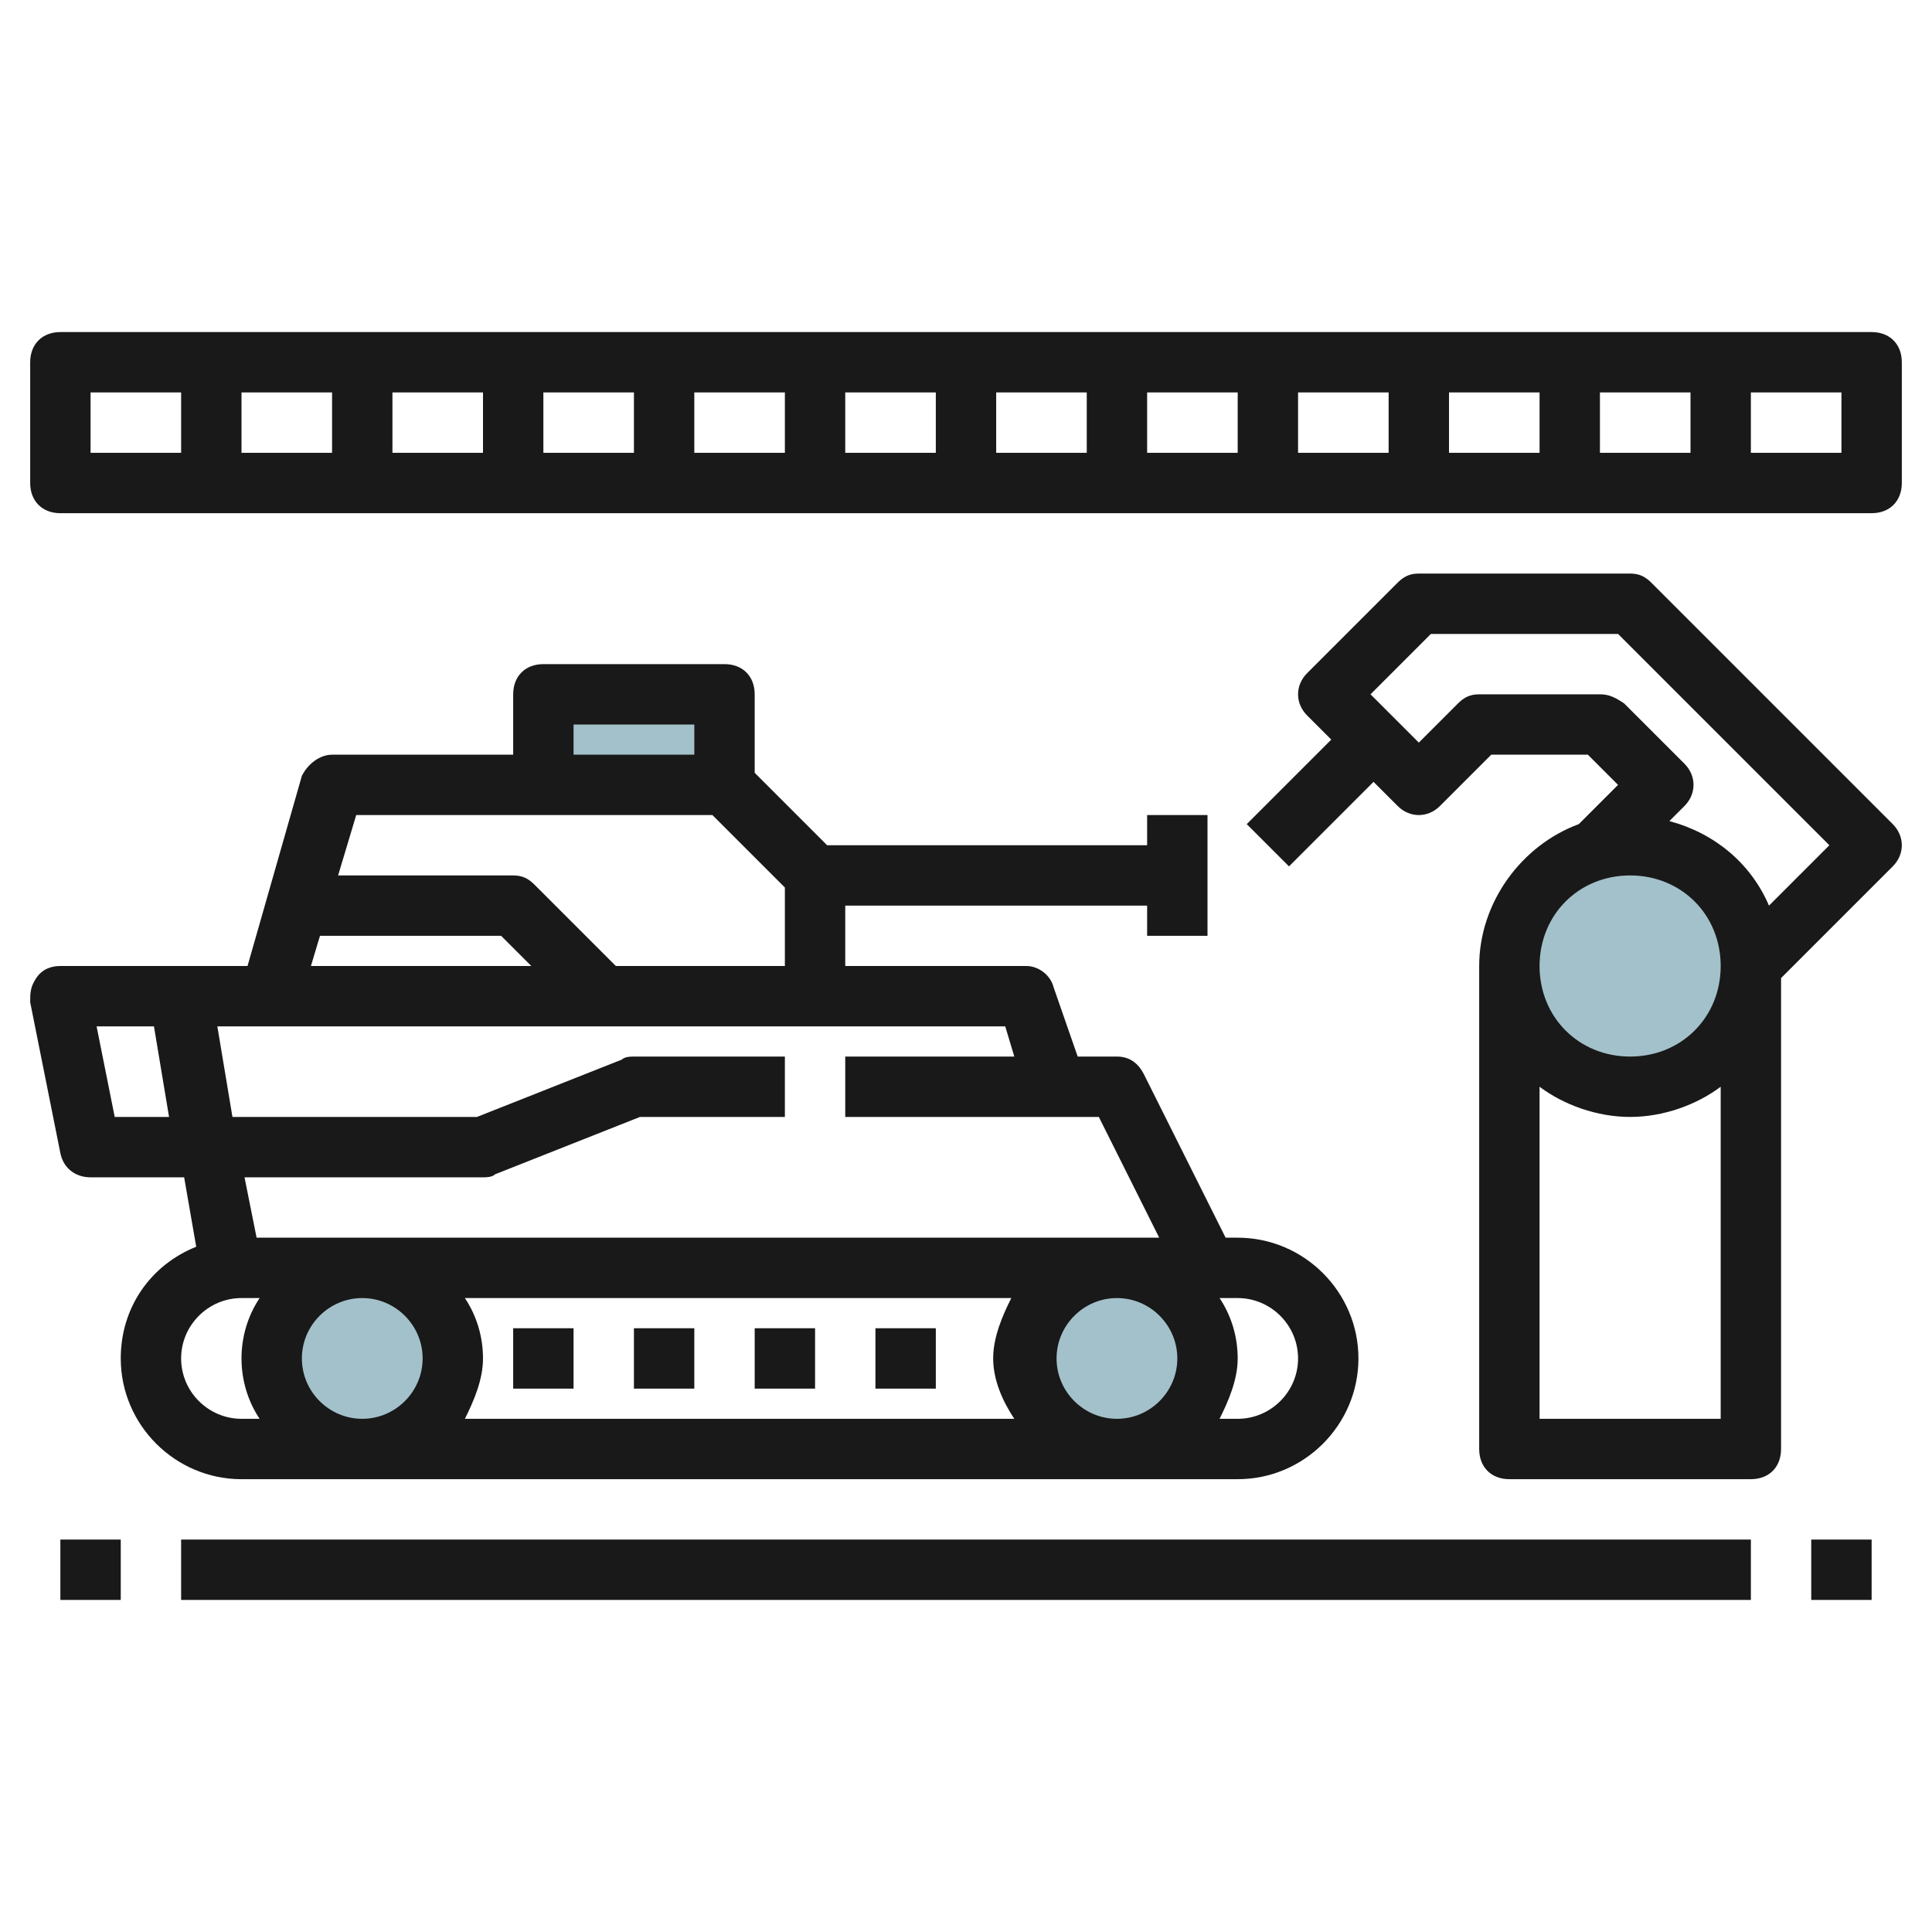 <svg id="Artboard_01" enable-background="new 0 0 64 64" height="512" viewBox="0 0 64 64" width="512" xmlns="http://www.w3.org/2000/svg"><g fill="#a3c1ca"><path d="m18 23h6v3h-6z"/><circle cx="37" cy="45" r="3"/><circle cx="12" cy="45" r="3"/><circle cx="54" cy="32" r="4"/></g><g fill="#191919"><path d="m54.7 19.3c-.2-.2-.4-.3-.7-.3h-7c-.3 0-.5.1-.7.3l-3 3c-.4.4-.4 1 0 1.4l.8.8-2.8 2.8 1.4 1.4 2.8-2.8.8.8c.4.4 1 .4 1.4 0l1.7-1.7h3.2l1 1-1.3 1.3c-1.9.7-3.3 2.6-3.3 4.7v16c0 .6.4 1 1 1h8c.6 0 1-.4 1-1v-15.6l3.7-3.7c.4-.4.4-1 0-1.4zm-.7 9.7c1.7 0 3 1.3 3 3s-1.3 3-3 3-3-1.3-3-3 1.3-3 3-3zm-3 18v-11c.8.6 1.9 1 3 1s2.2-.4 3-1v11zm7.6-17c-.6-1.4-1.8-2.4-3.3-2.8l.5-.5c.4-.4.4-1 0-1.4l-2-2c-.3-.2-.5-.3-.8-.3h-4c-.3 0-.5.1-.7.3l-1.3 1.3-1.6-1.6 2-2h6.2l7 7z"/><path d="m2 51h2v2h-2z"/><path d="m6 51h52v2h-52z"/><path d="m60 51h2v2h-2z"/><path d="m62 11h-60c-.6 0-1 .4-1 1v4c0 .6.4 1 1 1h60c.6 0 1-.4 1-1v-4c0-.6-.4-1-1-1zm-49 2h3v2h-3zm-2 2h-3v-2h3zm7-2h3v2h-3zm5 0h3v2h-3zm5 0h3v2h-3zm5 0h3v2h-3zm5 0h3v2h-3zm5 0h3v2h-3zm5 0h3v2h-3zm5 0h3v2h-3zm-50 0h3v2h-3zm58 2h-3v-2h3z"/><path d="m41 49c2.2 0 4-1.8 4-4s-1.8-4-4-4h-.4l-2.7-5.4c-.2-.4-.5-.6-.9-.6h-1.3l-.8-2.3c-.1-.4-.5-.7-.9-.7h-6v-2h10v1h2v-4h-2v1h-10.6l-2.4-2.4v-2.6c0-.6-.4-1-1-1h-6c-.6 0-1 .4-1 1v2h-6c-.4 0-.8.3-1 .7l-1.8 6.3h-2.2-4c-.3 0-.6.1-.8.4s-.2.5-.2.8l1 5c.1.5.5.8 1 .8h3.1l.4 2.3c-1.5.6-2.5 2-2.5 3.7 0 2.2 1.8 4 4 4zm-31-4c0-1.1.9-2 2-2s2 .9 2 2-.9 2-2 2-2-.9-2-2zm29 0c0 1.1-.9 2-2 2s-2-.9-2-2 .9-2 2-2 2 .9 2 2zm-5.4 2h-18.2c.3-.6.6-1.3.6-2s-.2-1.4-.6-2h18.1c-.3.6-.6 1.3-.6 2s.3 1.4.7 2zm9.4-2c0 1.1-.9 2-2 2h-.6c.3-.6.6-1.3.6-2s-.2-1.4-.6-2h.6c1.1 0 2 .9 2 2zm-9.4-10h-5.6v2h8.4l2 4h-29.9l-.4-2h7.9c.1 0 .3 0 .4-.1l4.8-1.9h4.8v-2h-5c-.1 0-.3 0-.4.1l-4.8 1.9h-8.1l-.5-3h26.1zm-14.6-11h4v1h-4zm4.6 3 2.4 2.4v2.6h-5.6l-2.7-2.7c-.2-.2-.4-.3-.7-.3h-5.8l.6-2zm-13 4h6l1 1h-7.3zm-6.8 6-.6-3h1.9l.5 3zm2.2 8c0-1.1.9-2 2-2h.6c-.4.6-.6 1.3-.6 2s.2 1.4.6 2h-.6c-1.1 0-2-.9-2-2z"/><path d="m17 44h2v2h-2z"/><path d="m21 44h2v2h-2z"/><path d="m25 44h2v2h-2z"/><path d="m29 44h2v2h-2z"/></g></svg>